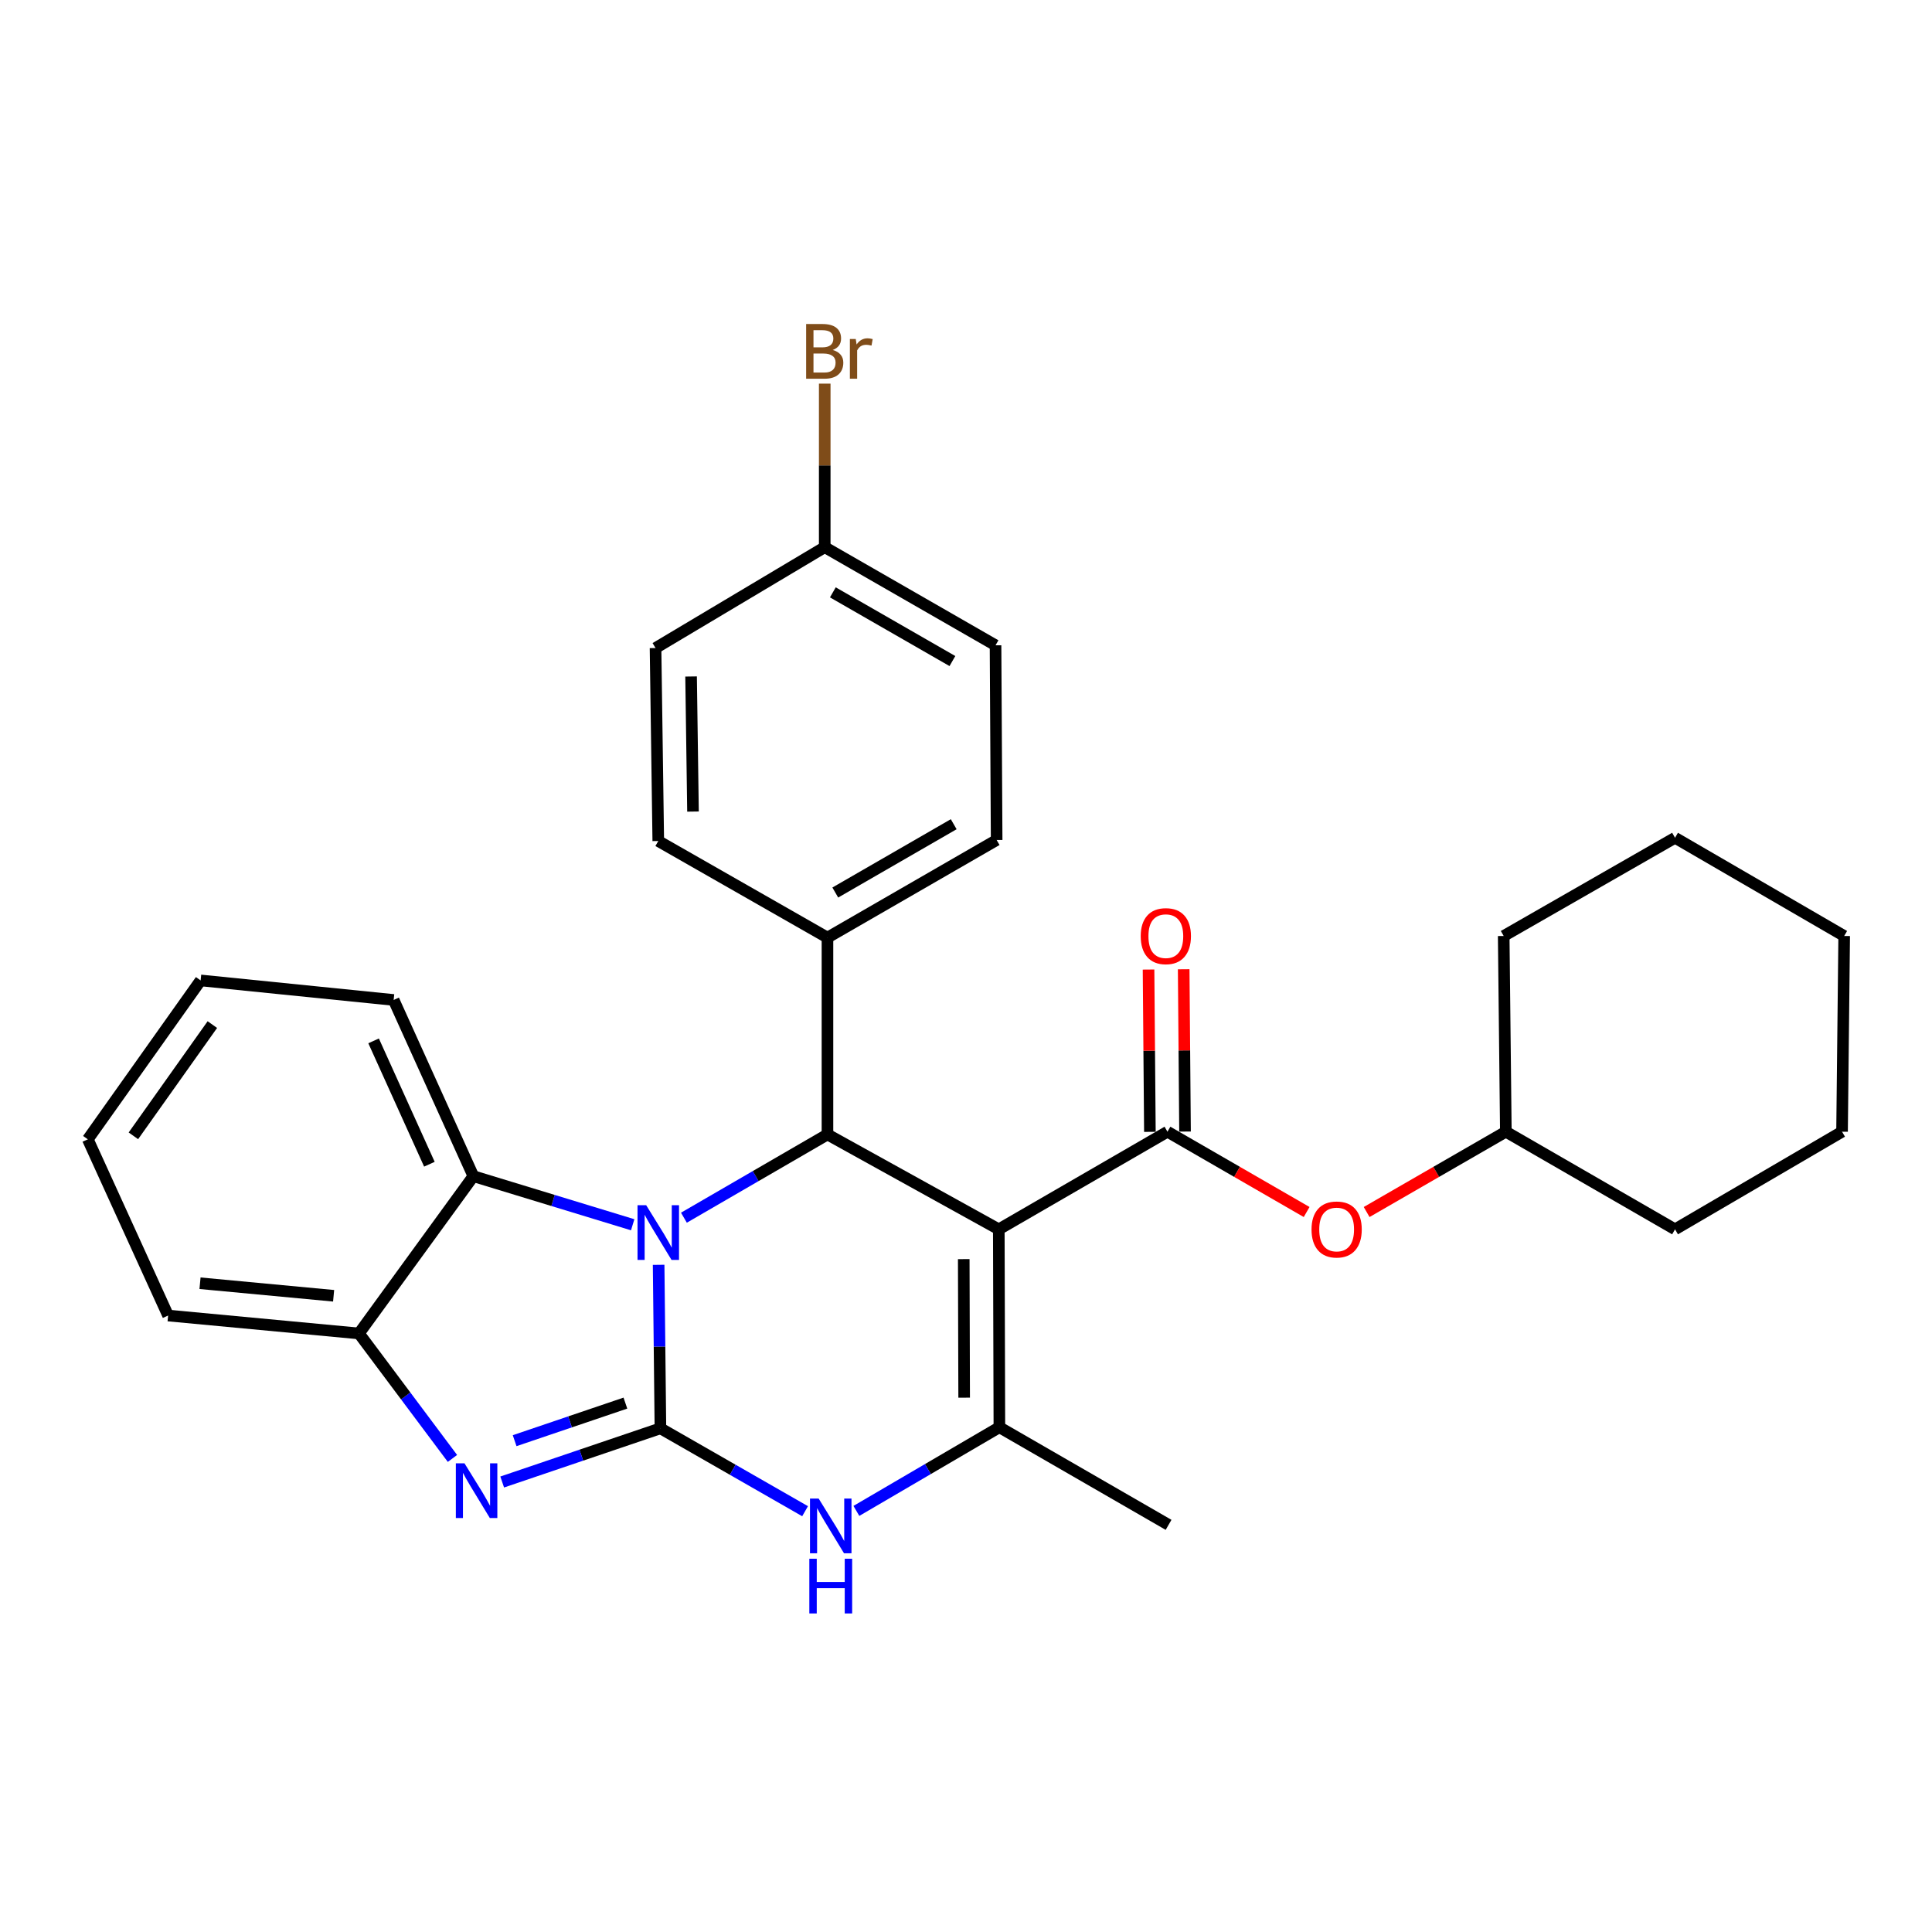 <?xml version='1.0' encoding='iso-8859-1'?>
<svg version='1.1' baseProfile='full'
              xmlns='http://www.w3.org/2000/svg'
                      xmlns:rdkit='http://www.rdkit.org/xml'
                      xmlns:xlink='http://www.w3.org/1999/xlink'
                  xml:space='preserve'
width='1000px' height='1000px' viewBox='0 0 1000 1000'>
<!-- END OF HEADER -->
<rect style='opacity:1.0;fill:#FFFFFF;stroke:none' width='1000' height='1000' x='0' y='0'> </rect>
<path class='bond-0' d='M 341.833,739.297 L 341.369,696.983' style='fill:none;fill-rule:evenodd;stroke:#000000;stroke-width:6px;stroke-linecap:butt;stroke-linejoin:miter;stroke-opacity:1' />
<path class='bond-0' d='M 341.369,696.983 L 340.905,654.668' style='fill:none;fill-rule:evenodd;stroke:#0000FF;stroke-width:6px;stroke-linecap:butt;stroke-linejoin:miter;stroke-opacity:1' />
<path class='bond-3' d='M 341.833,739.297 L 300.885,753.19' style='fill:none;fill-rule:evenodd;stroke:#000000;stroke-width:6px;stroke-linecap:butt;stroke-linejoin:miter;stroke-opacity:1' />
<path class='bond-3' d='M 300.885,753.19 L 259.936,767.083' style='fill:none;fill-rule:evenodd;stroke:#0000FF;stroke-width:6px;stroke-linecap:butt;stroke-linejoin:miter;stroke-opacity:1' />
<path class='bond-3' d='M 323.705,726.242 L 295.041,735.967' style='fill:none;fill-rule:evenodd;stroke:#000000;stroke-width:6px;stroke-linecap:butt;stroke-linejoin:miter;stroke-opacity:1' />
<path class='bond-3' d='M 295.041,735.967 L 266.377,745.692' style='fill:none;fill-rule:evenodd;stroke:#0000FF;stroke-width:6px;stroke-linecap:butt;stroke-linejoin:miter;stroke-opacity:1' />
<path class='bond-5' d='M 341.833,739.297 L 379.271,760.747' style='fill:none;fill-rule:evenodd;stroke:#000000;stroke-width:6px;stroke-linecap:butt;stroke-linejoin:miter;stroke-opacity:1' />
<path class='bond-5' d='M 379.271,760.747 L 416.71,782.198' style='fill:none;fill-rule:evenodd;stroke:#0000FF;stroke-width:6px;stroke-linecap:butt;stroke-linejoin:miter;stroke-opacity:1' />
<path class='bond-2' d='M 353.992,630.279 L 391.142,608.736' style='fill:none;fill-rule:evenodd;stroke:#0000FF;stroke-width:6px;stroke-linecap:butt;stroke-linejoin:miter;stroke-opacity:1' />
<path class='bond-2' d='M 391.142,608.736 L 428.292,587.193' style='fill:none;fill-rule:evenodd;stroke:#000000;stroke-width:6px;stroke-linecap:butt;stroke-linejoin:miter;stroke-opacity:1' />
<path class='bond-7' d='M 327.48,633.936 L 286.249,621.36' style='fill:none;fill-rule:evenodd;stroke:#0000FF;stroke-width:6px;stroke-linecap:butt;stroke-linejoin:miter;stroke-opacity:1' />
<path class='bond-7' d='M 286.249,621.36 L 245.017,608.785' style='fill:none;fill-rule:evenodd;stroke:#000000;stroke-width:6px;stroke-linecap:butt;stroke-linejoin:miter;stroke-opacity:1' />
<path class='bond-1' d='M 516.975,636.298 L 517.278,738.741' style='fill:none;fill-rule:evenodd;stroke:#000000;stroke-width:6px;stroke-linecap:butt;stroke-linejoin:miter;stroke-opacity:1' />
<path class='bond-1' d='M 498.833,651.718 L 499.045,723.429' style='fill:none;fill-rule:evenodd;stroke:#000000;stroke-width:6px;stroke-linecap:butt;stroke-linejoin:miter;stroke-opacity:1' />
<path class='bond-6' d='M 516.975,636.298 L 604.273,585.768' style='fill:none;fill-rule:evenodd;stroke:#000000;stroke-width:6px;stroke-linecap:butt;stroke-linejoin:miter;stroke-opacity:1' />
<path class='bond-30' d='M 516.975,636.298 L 428.292,587.193' style='fill:none;fill-rule:evenodd;stroke:#000000;stroke-width:6px;stroke-linecap:butt;stroke-linejoin:miter;stroke-opacity:1' />
<path class='bond-10' d='M 428.292,587.193 L 428.292,485.304' style='fill:none;fill-rule:evenodd;stroke:#000000;stroke-width:6px;stroke-linecap:butt;stroke-linejoin:miter;stroke-opacity:1' />
<path class='bond-8' d='M 234.19,754.878 L 209.994,722.535' style='fill:none;fill-rule:evenodd;stroke:#0000FF;stroke-width:6px;stroke-linecap:butt;stroke-linejoin:miter;stroke-opacity:1' />
<path class='bond-8' d='M 209.994,722.535 L 185.798,690.192' style='fill:none;fill-rule:evenodd;stroke:#000000;stroke-width:6px;stroke-linecap:butt;stroke-linejoin:miter;stroke-opacity:1' />
<path class='bond-4' d='M 517.278,738.741 L 480.268,760.393' style='fill:none;fill-rule:evenodd;stroke:#000000;stroke-width:6px;stroke-linecap:butt;stroke-linejoin:miter;stroke-opacity:1' />
<path class='bond-4' d='M 480.268,760.393 L 443.258,782.044' style='fill:none;fill-rule:evenodd;stroke:#0000FF;stroke-width:6px;stroke-linecap:butt;stroke-linejoin:miter;stroke-opacity:1' />
<path class='bond-15' d='M 517.278,738.741 L 604.848,789.261' style='fill:none;fill-rule:evenodd;stroke:#000000;stroke-width:6px;stroke-linecap:butt;stroke-linejoin:miter;stroke-opacity:1' />
<path class='bond-9' d='M 604.273,585.768 L 640.294,606.553' style='fill:none;fill-rule:evenodd;stroke:#000000;stroke-width:6px;stroke-linecap:butt;stroke-linejoin:miter;stroke-opacity:1' />
<path class='bond-9' d='M 640.294,606.553 L 676.316,627.338' style='fill:none;fill-rule:evenodd;stroke:#FF0000;stroke-width:6px;stroke-linecap:butt;stroke-linejoin:miter;stroke-opacity:1' />
<path class='bond-11' d='M 613.366,585.693 L 613.018,543.688' style='fill:none;fill-rule:evenodd;stroke:#000000;stroke-width:6px;stroke-linecap:butt;stroke-linejoin:miter;stroke-opacity:1' />
<path class='bond-11' d='M 613.018,543.688 L 612.67,501.683' style='fill:none;fill-rule:evenodd;stroke:#FF0000;stroke-width:6px;stroke-linecap:butt;stroke-linejoin:miter;stroke-opacity:1' />
<path class='bond-11' d='M 595.179,585.843 L 594.832,543.838' style='fill:none;fill-rule:evenodd;stroke:#000000;stroke-width:6px;stroke-linecap:butt;stroke-linejoin:miter;stroke-opacity:1' />
<path class='bond-11' d='M 594.832,543.838 L 594.484,501.834' style='fill:none;fill-rule:evenodd;stroke:#FF0000;stroke-width:6px;stroke-linecap:butt;stroke-linejoin:miter;stroke-opacity:1' />
<path class='bond-20' d='M 245.017,608.785 L 203.753,517.576' style='fill:none;fill-rule:evenodd;stroke:#000000;stroke-width:6px;stroke-linecap:butt;stroke-linejoin:miter;stroke-opacity:1' />
<path class='bond-20' d='M 222.257,602.6 L 193.372,538.754' style='fill:none;fill-rule:evenodd;stroke:#000000;stroke-width:6px;stroke-linecap:butt;stroke-linejoin:miter;stroke-opacity:1' />
<path class='bond-29' d='M 245.017,608.785 L 185.798,690.192' style='fill:none;fill-rule:evenodd;stroke:#000000;stroke-width:6px;stroke-linecap:butt;stroke-linejoin:miter;stroke-opacity:1' />
<path class='bond-21' d='M 185.798,690.192 L 87.012,680.917' style='fill:none;fill-rule:evenodd;stroke:#000000;stroke-width:6px;stroke-linecap:butt;stroke-linejoin:miter;stroke-opacity:1' />
<path class='bond-21' d='M 172.68,670.693 L 103.53,664.2' style='fill:none;fill-rule:evenodd;stroke:#000000;stroke-width:6px;stroke-linecap:butt;stroke-linejoin:miter;stroke-opacity:1' />
<path class='bond-19' d='M 707.371,627.339 L 743.398,606.553' style='fill:none;fill-rule:evenodd;stroke:#FF0000;stroke-width:6px;stroke-linecap:butt;stroke-linejoin:miter;stroke-opacity:1' />
<path class='bond-19' d='M 743.398,606.553 L 779.424,585.768' style='fill:none;fill-rule:evenodd;stroke:#000000;stroke-width:6px;stroke-linecap:butt;stroke-linejoin:miter;stroke-opacity:1' />
<path class='bond-12' d='M 428.292,485.304 L 515.863,434.785' style='fill:none;fill-rule:evenodd;stroke:#000000;stroke-width:6px;stroke-linecap:butt;stroke-linejoin:miter;stroke-opacity:1' />
<path class='bond-12' d='M 432.34,461.973 L 493.639,426.609' style='fill:none;fill-rule:evenodd;stroke:#000000;stroke-width:6px;stroke-linecap:butt;stroke-linejoin:miter;stroke-opacity:1' />
<path class='bond-13' d='M 428.292,485.304 L 340.722,435.31' style='fill:none;fill-rule:evenodd;stroke:#000000;stroke-width:6px;stroke-linecap:butt;stroke-linejoin:miter;stroke-opacity:1' />
<path class='bond-16' d='M 515.863,434.785 L 515.287,334.008' style='fill:none;fill-rule:evenodd;stroke:#000000;stroke-width:6px;stroke-linecap:butt;stroke-linejoin:miter;stroke-opacity:1' />
<path class='bond-17' d='M 340.722,435.31 L 339.307,335.423' style='fill:none;fill-rule:evenodd;stroke:#000000;stroke-width:6px;stroke-linecap:butt;stroke-linejoin:miter;stroke-opacity:1' />
<path class='bond-17' d='M 358.695,420.07 L 357.705,350.148' style='fill:none;fill-rule:evenodd;stroke:#000000;stroke-width:6px;stroke-linecap:butt;stroke-linejoin:miter;stroke-opacity:1' />
<path class='bond-14' d='M 426.878,283.216 L 339.307,335.423' style='fill:none;fill-rule:evenodd;stroke:#000000;stroke-width:6px;stroke-linecap:butt;stroke-linejoin:miter;stroke-opacity:1' />
<path class='bond-18' d='M 426.878,283.216 L 426.878,240.891' style='fill:none;fill-rule:evenodd;stroke:#000000;stroke-width:6px;stroke-linecap:butt;stroke-linejoin:miter;stroke-opacity:1' />
<path class='bond-18' d='M 426.878,240.891 L 426.878,198.567' style='fill:none;fill-rule:evenodd;stroke:#7F4C19;stroke-width:6px;stroke-linecap:butt;stroke-linejoin:miter;stroke-opacity:1' />
<path class='bond-32' d='M 426.878,283.216 L 515.287,334.008' style='fill:none;fill-rule:evenodd;stroke:#000000;stroke-width:6px;stroke-linecap:butt;stroke-linejoin:miter;stroke-opacity:1' />
<path class='bond-32' d='M 431.079,306.604 L 492.966,342.159' style='fill:none;fill-rule:evenodd;stroke:#000000;stroke-width:6px;stroke-linecap:butt;stroke-linejoin:miter;stroke-opacity:1' />
<path class='bond-22' d='M 779.424,585.768 L 866.995,636.298' style='fill:none;fill-rule:evenodd;stroke:#000000;stroke-width:6px;stroke-linecap:butt;stroke-linejoin:miter;stroke-opacity:1' />
<path class='bond-23' d='M 779.424,585.768 L 778.313,484.466' style='fill:none;fill-rule:evenodd;stroke:#000000;stroke-width:6px;stroke-linecap:butt;stroke-linejoin:miter;stroke-opacity:1' />
<path class='bond-24' d='M 203.753,517.576 L 103.845,507.462' style='fill:none;fill-rule:evenodd;stroke:#000000;stroke-width:6px;stroke-linecap:butt;stroke-linejoin:miter;stroke-opacity:1' />
<path class='bond-25' d='M 87.012,680.917 L 45.455,589.708' style='fill:none;fill-rule:evenodd;stroke:#000000;stroke-width:6px;stroke-linecap:butt;stroke-linejoin:miter;stroke-opacity:1' />
<path class='bond-27' d='M 866.995,636.298 L 953.444,585.768' style='fill:none;fill-rule:evenodd;stroke:#000000;stroke-width:6px;stroke-linecap:butt;stroke-linejoin:miter;stroke-opacity:1' />
<path class='bond-26' d='M 778.313,484.466 L 866.995,433.633' style='fill:none;fill-rule:evenodd;stroke:#000000;stroke-width:6px;stroke-linecap:butt;stroke-linejoin:miter;stroke-opacity:1' />
<path class='bond-31' d='M 103.845,507.462 L 45.455,589.708' style='fill:none;fill-rule:evenodd;stroke:#000000;stroke-width:6px;stroke-linecap:butt;stroke-linejoin:miter;stroke-opacity:1' />
<path class='bond-31' d='M 109.916,530.328 L 69.043,587.9' style='fill:none;fill-rule:evenodd;stroke:#000000;stroke-width:6px;stroke-linecap:butt;stroke-linejoin:miter;stroke-opacity:1' />
<path class='bond-28' d='M 866.995,433.633 L 954.545,484.466' style='fill:none;fill-rule:evenodd;stroke:#000000;stroke-width:6px;stroke-linecap:butt;stroke-linejoin:miter;stroke-opacity:1' />
<path class='bond-33' d='M 953.444,585.768 L 954.545,484.466' style='fill:none;fill-rule:evenodd;stroke:#000000;stroke-width:6px;stroke-linecap:butt;stroke-linejoin:miter;stroke-opacity:1' />
<path  class='atom-1' d='M 334.462 623.815
L 343.742 638.815
Q 344.662 640.295, 346.142 642.975
Q 347.622 645.655, 347.702 645.815
L 347.702 623.815
L 351.462 623.815
L 351.462 652.135
L 347.582 652.135
L 337.622 635.735
Q 336.462 633.815, 335.222 631.615
Q 334.022 629.415, 333.662 628.735
L 333.662 652.135
L 329.982 652.135
L 329.982 623.815
L 334.462 623.815
' fill='#0000FF'/>
<path  class='atom-4' d='M 240.424 757.419
L 249.704 772.419
Q 250.624 773.899, 252.104 776.579
Q 253.584 779.259, 253.664 779.419
L 253.664 757.419
L 257.424 757.419
L 257.424 785.739
L 253.544 785.739
L 243.584 769.339
Q 242.424 767.419, 241.184 765.219
Q 239.984 763.019, 239.624 762.339
L 239.624 785.739
L 235.944 785.739
L 235.944 757.419
L 240.424 757.419
' fill='#0000FF'/>
<path  class='atom-6' d='M 423.73 775.647
L 433.01 790.647
Q 433.93 792.127, 435.41 794.807
Q 436.89 797.487, 436.97 797.647
L 436.97 775.647
L 440.73 775.647
L 440.73 803.967
L 436.85 803.967
L 426.89 787.567
Q 425.73 785.647, 424.49 783.447
Q 423.29 781.247, 422.93 780.567
L 422.93 803.967
L 419.25 803.967
L 419.25 775.647
L 423.73 775.647
' fill='#0000FF'/>
<path  class='atom-6' d='M 418.91 806.799
L 422.75 806.799
L 422.75 818.839
L 437.23 818.839
L 437.23 806.799
L 441.07 806.799
L 441.07 835.119
L 437.23 835.119
L 437.23 822.039
L 422.75 822.039
L 422.75 835.119
L 418.91 835.119
L 418.91 806.799
' fill='#0000FF'/>
<path  class='atom-10' d='M 678.843 636.378
Q 678.843 629.578, 682.203 625.778
Q 685.563 621.978, 691.843 621.978
Q 698.123 621.978, 701.483 625.778
Q 704.843 629.578, 704.843 636.378
Q 704.843 643.258, 701.443 647.178
Q 698.043 651.058, 691.843 651.058
Q 685.603 651.058, 682.203 647.178
Q 678.843 643.298, 678.843 636.378
M 691.843 647.858
Q 696.163 647.858, 698.483 644.978
Q 700.843 642.058, 700.843 636.378
Q 700.843 630.818, 698.483 628.018
Q 696.163 625.178, 691.843 625.178
Q 687.523 625.178, 685.163 627.978
Q 682.843 630.778, 682.843 636.378
Q 682.843 642.098, 685.163 644.978
Q 687.523 647.858, 691.843 647.858
' fill='#FF0000'/>
<path  class='atom-12' d='M 590.434 484.546
Q 590.434 477.746, 593.794 473.946
Q 597.154 470.146, 603.434 470.146
Q 609.714 470.146, 613.074 473.946
Q 616.434 477.746, 616.434 484.546
Q 616.434 491.426, 613.034 495.346
Q 609.634 499.226, 603.434 499.226
Q 597.194 499.226, 593.794 495.346
Q 590.434 491.466, 590.434 484.546
M 603.434 496.026
Q 607.754 496.026, 610.074 493.146
Q 612.434 490.226, 612.434 484.546
Q 612.434 478.986, 610.074 476.186
Q 607.754 473.346, 603.434 473.346
Q 599.114 473.346, 596.754 476.146
Q 594.434 478.946, 594.434 484.546
Q 594.434 490.266, 596.754 493.146
Q 599.114 496.026, 603.434 496.026
' fill='#FF0000'/>
<path  class='atom-19' d='M 431.018 181.153
Q 433.738 181.913, 435.098 183.593
Q 436.498 185.233, 436.498 187.673
Q 436.498 191.593, 433.978 193.833
Q 431.498 196.033, 426.778 196.033
L 417.258 196.033
L 417.258 167.713
L 425.618 167.713
Q 430.458 167.713, 432.898 169.673
Q 435.338 171.633, 435.338 175.233
Q 435.338 179.513, 431.018 181.153
M 421.058 170.913
L 421.058 179.793
L 425.618 179.793
Q 428.418 179.793, 429.858 178.673
Q 431.338 177.513, 431.338 175.233
Q 431.338 170.913, 425.618 170.913
L 421.058 170.913
M 426.778 192.833
Q 429.538 192.833, 431.018 191.513
Q 432.498 190.193, 432.498 187.673
Q 432.498 185.353, 430.858 184.193
Q 429.258 182.993, 426.178 182.993
L 421.058 182.993
L 421.058 192.833
L 426.778 192.833
' fill='#7F4C19'/>
<path  class='atom-19' d='M 442.938 175.473
L 443.378 178.313
Q 445.538 175.113, 449.058 175.113
Q 450.178 175.113, 451.698 175.513
L 451.098 178.873
Q 449.378 178.473, 448.418 178.473
Q 446.738 178.473, 445.618 179.153
Q 444.538 179.793, 443.658 181.353
L 443.658 196.033
L 439.898 196.033
L 439.898 175.473
L 442.938 175.473
' fill='#7F4C19'/>
</svg>
